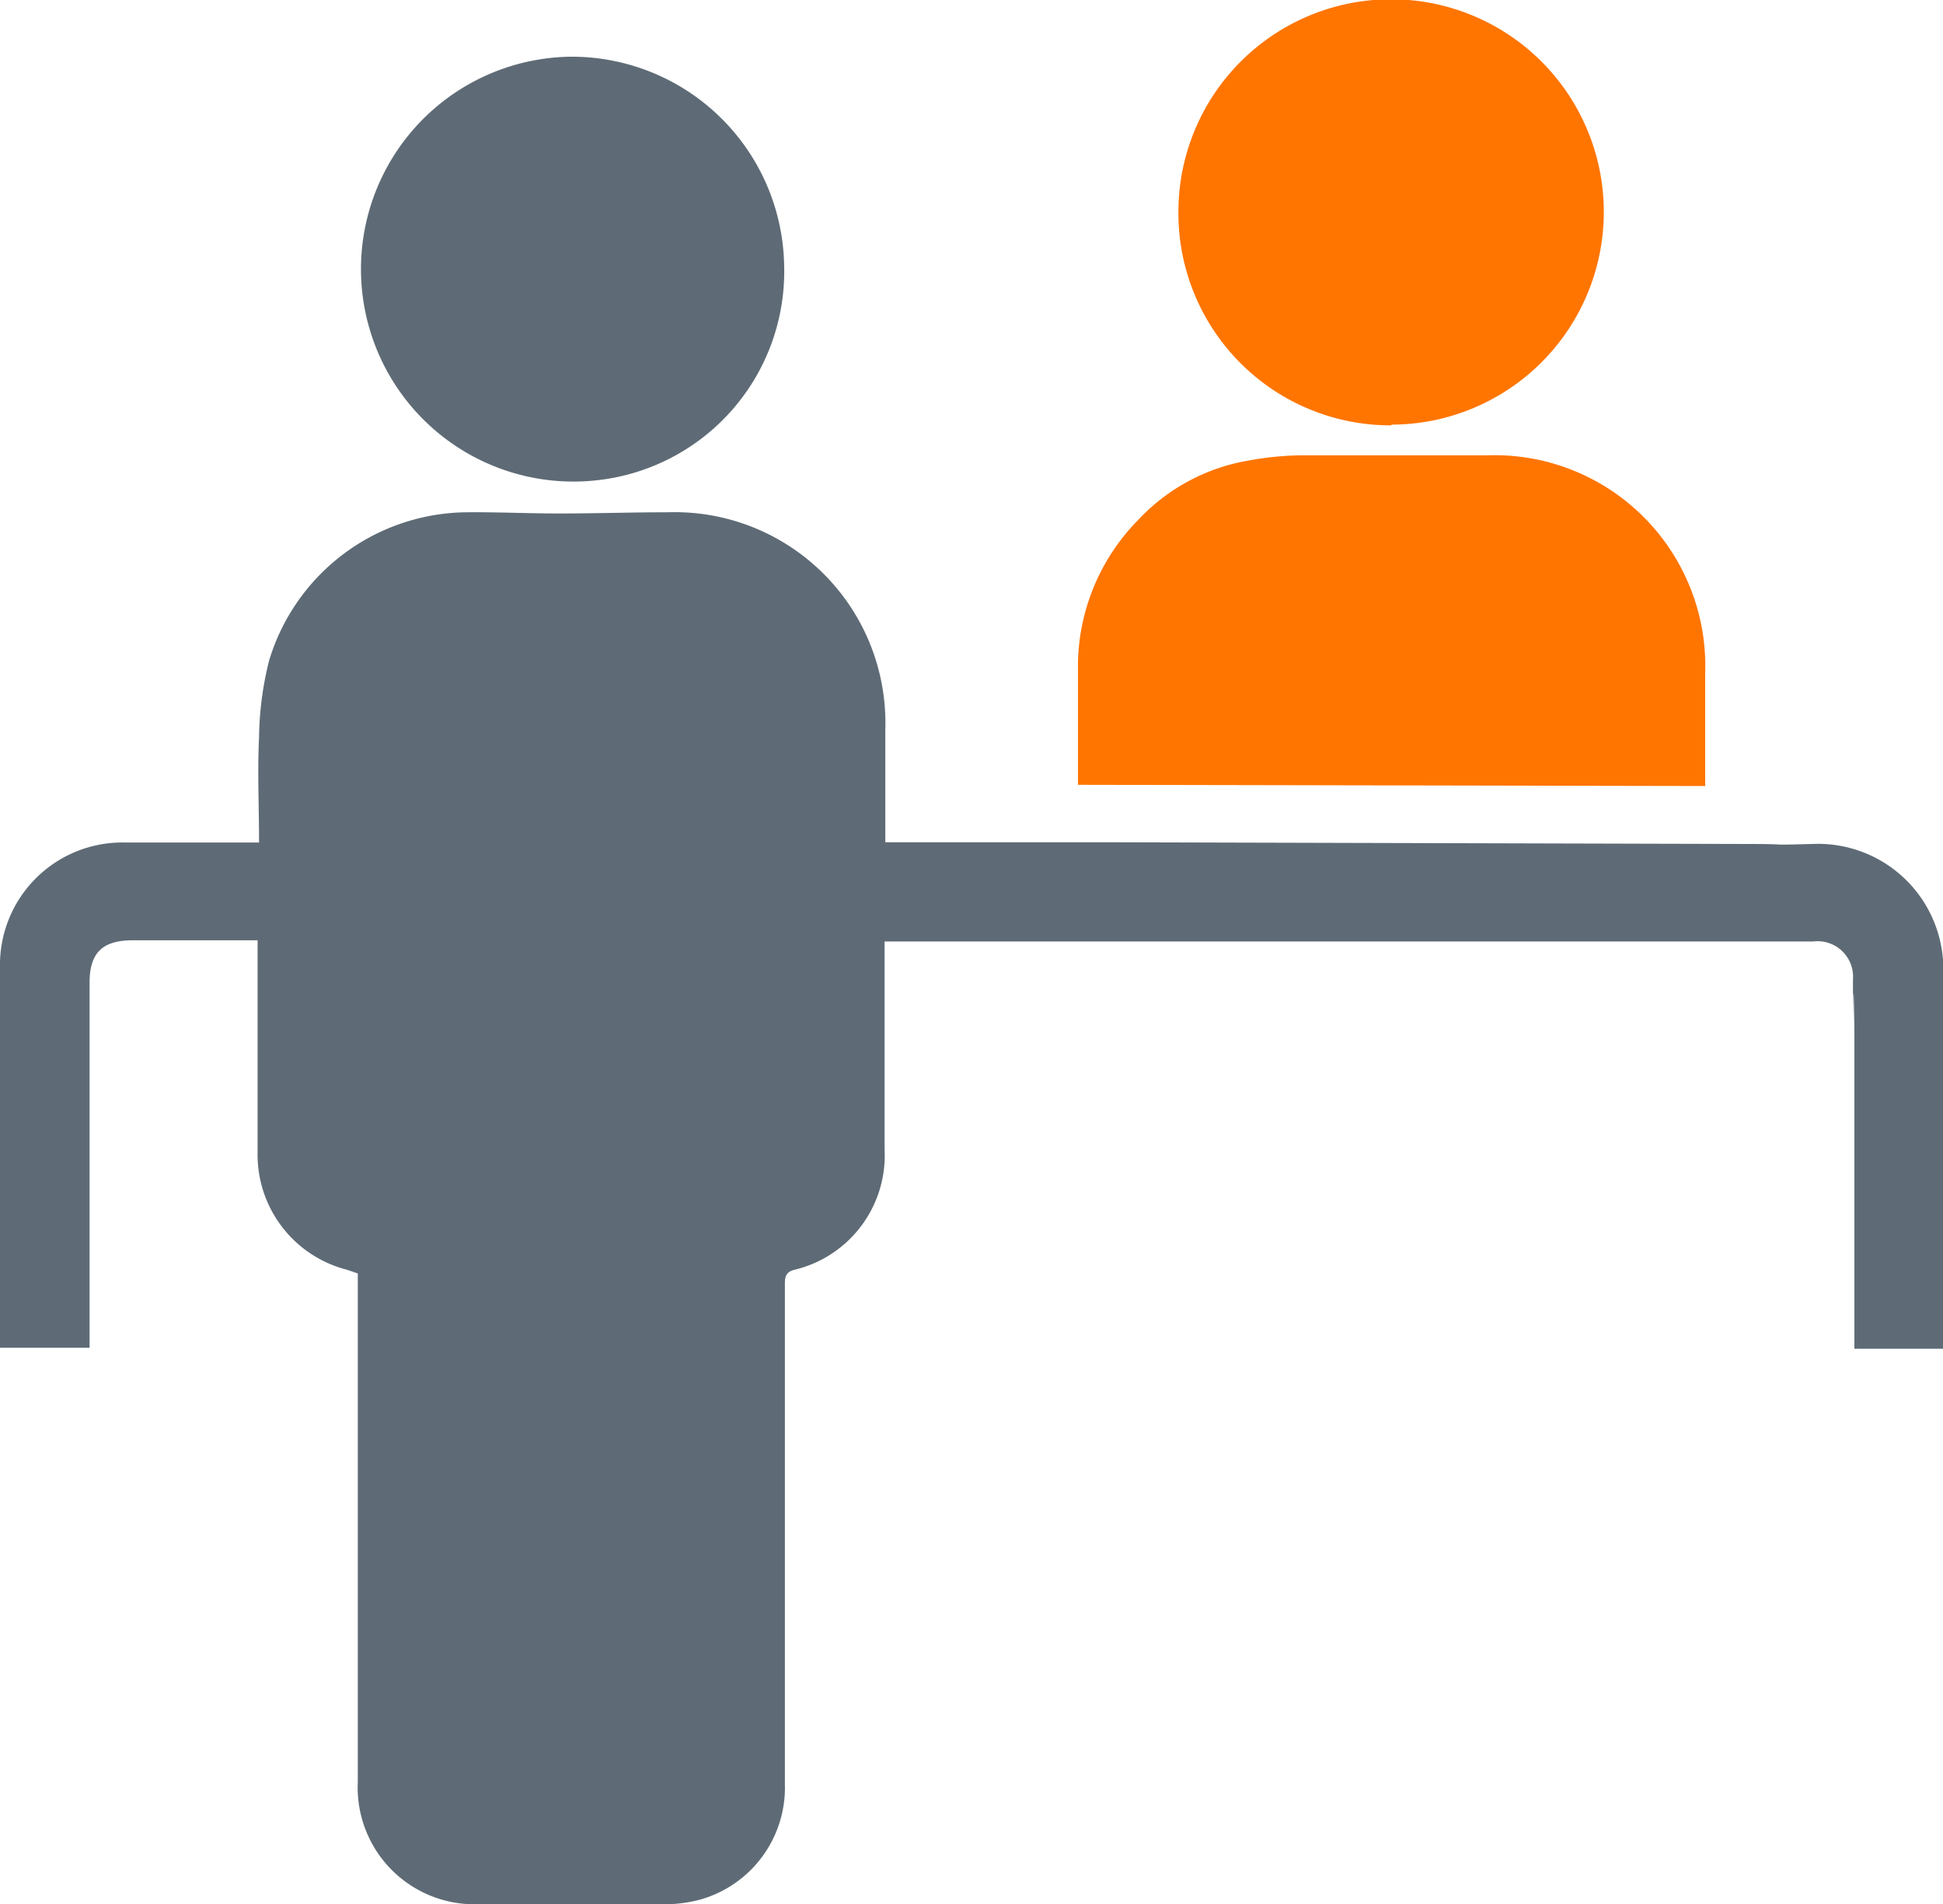 <svg xmlns="http://www.w3.org/2000/svg" viewBox="0 0 80.48 78.88"><defs><style>.cls-1{fill:#5e6b76;}.cls-2{fill:#ff7500;}</style></defs><title>Recurso 62</title><g id="Capa_2" data-name="Capa 2"><g id="Repor_Accidnetes" data-name="Repor Accidnetes"><path class="cls-1" d="M46.15,34.89H36.67V30.22a8.73,8.73,0,0,0-9-9c-1.51,0-3,.05-4.53.05-1.25,0-2.5-.06-3.75-.05a8.63,8.63,0,0,0-8.24,6.13,13.6,13.6,0,0,0-.42,3.18c-.07,1.44,0,2.88,0,4.37H5.18A5.07,5.07,0,0,0,0,40.09V55.83H3.71V40.71c0-1.24.53-1.76,1.79-1.76h5.17v8.77a4.92,4.92,0,0,0,3.71,4.88l.44.15V73.81a4.84,4.84,0,0,0,5,5.07c2.56,0,5.12,0,7.67,0a5.66,5.66,0,0,0,1.54-.2,4.82,4.82,0,0,0,3.48-4.78c0-2.26,0-4.52,0-6.79V53.23c0-.27,0-.51.35-.62a4.87,4.87,0,0,0,3.78-5V39H75.1a1.47,1.47,0,0,1,1.65,1.58c0,4.38,0-2.24.06,2.14,0,2,0,4,0,6,0,6.19,0,.38,0,6.57v.58h3.68c0-.18,0-.32,0-.46,0-6.73,0-1.45,0-8.18,0-2.17,0-4.34,0-6.51,0-3.79-.06,3.42,0-.37a5.19,5.19,0,0,0-5.41-5.39c-2.27.06-.55,0-2.88,0M23.57,2.35a8.8,8.8,0,1,0,1,17.56A8.7,8.7,0,0,0,32.48,11,8.8,8.8,0,0,0,23.57,2.35Z"/><path class="cls-2" d="M70.63,32.56c0-.21,0-.39,0-.58V27.86a8.73,8.73,0,0,0-9-9c-2.54,0-5.08,0-7.62,0a12.82,12.82,0,0,0-2.31.22,8.11,8.11,0,0,0-4.55,2.45,8.68,8.68,0,0,0-2.5,5.88c0,1.49,0,3,0,4.48,0,.21,0,.41,0,.62m13-14.92a8.81,8.81,0,1,0-8.84-8.8A8.79,8.79,0,0,0,57.62,17.62Z"/></g></g></svg>